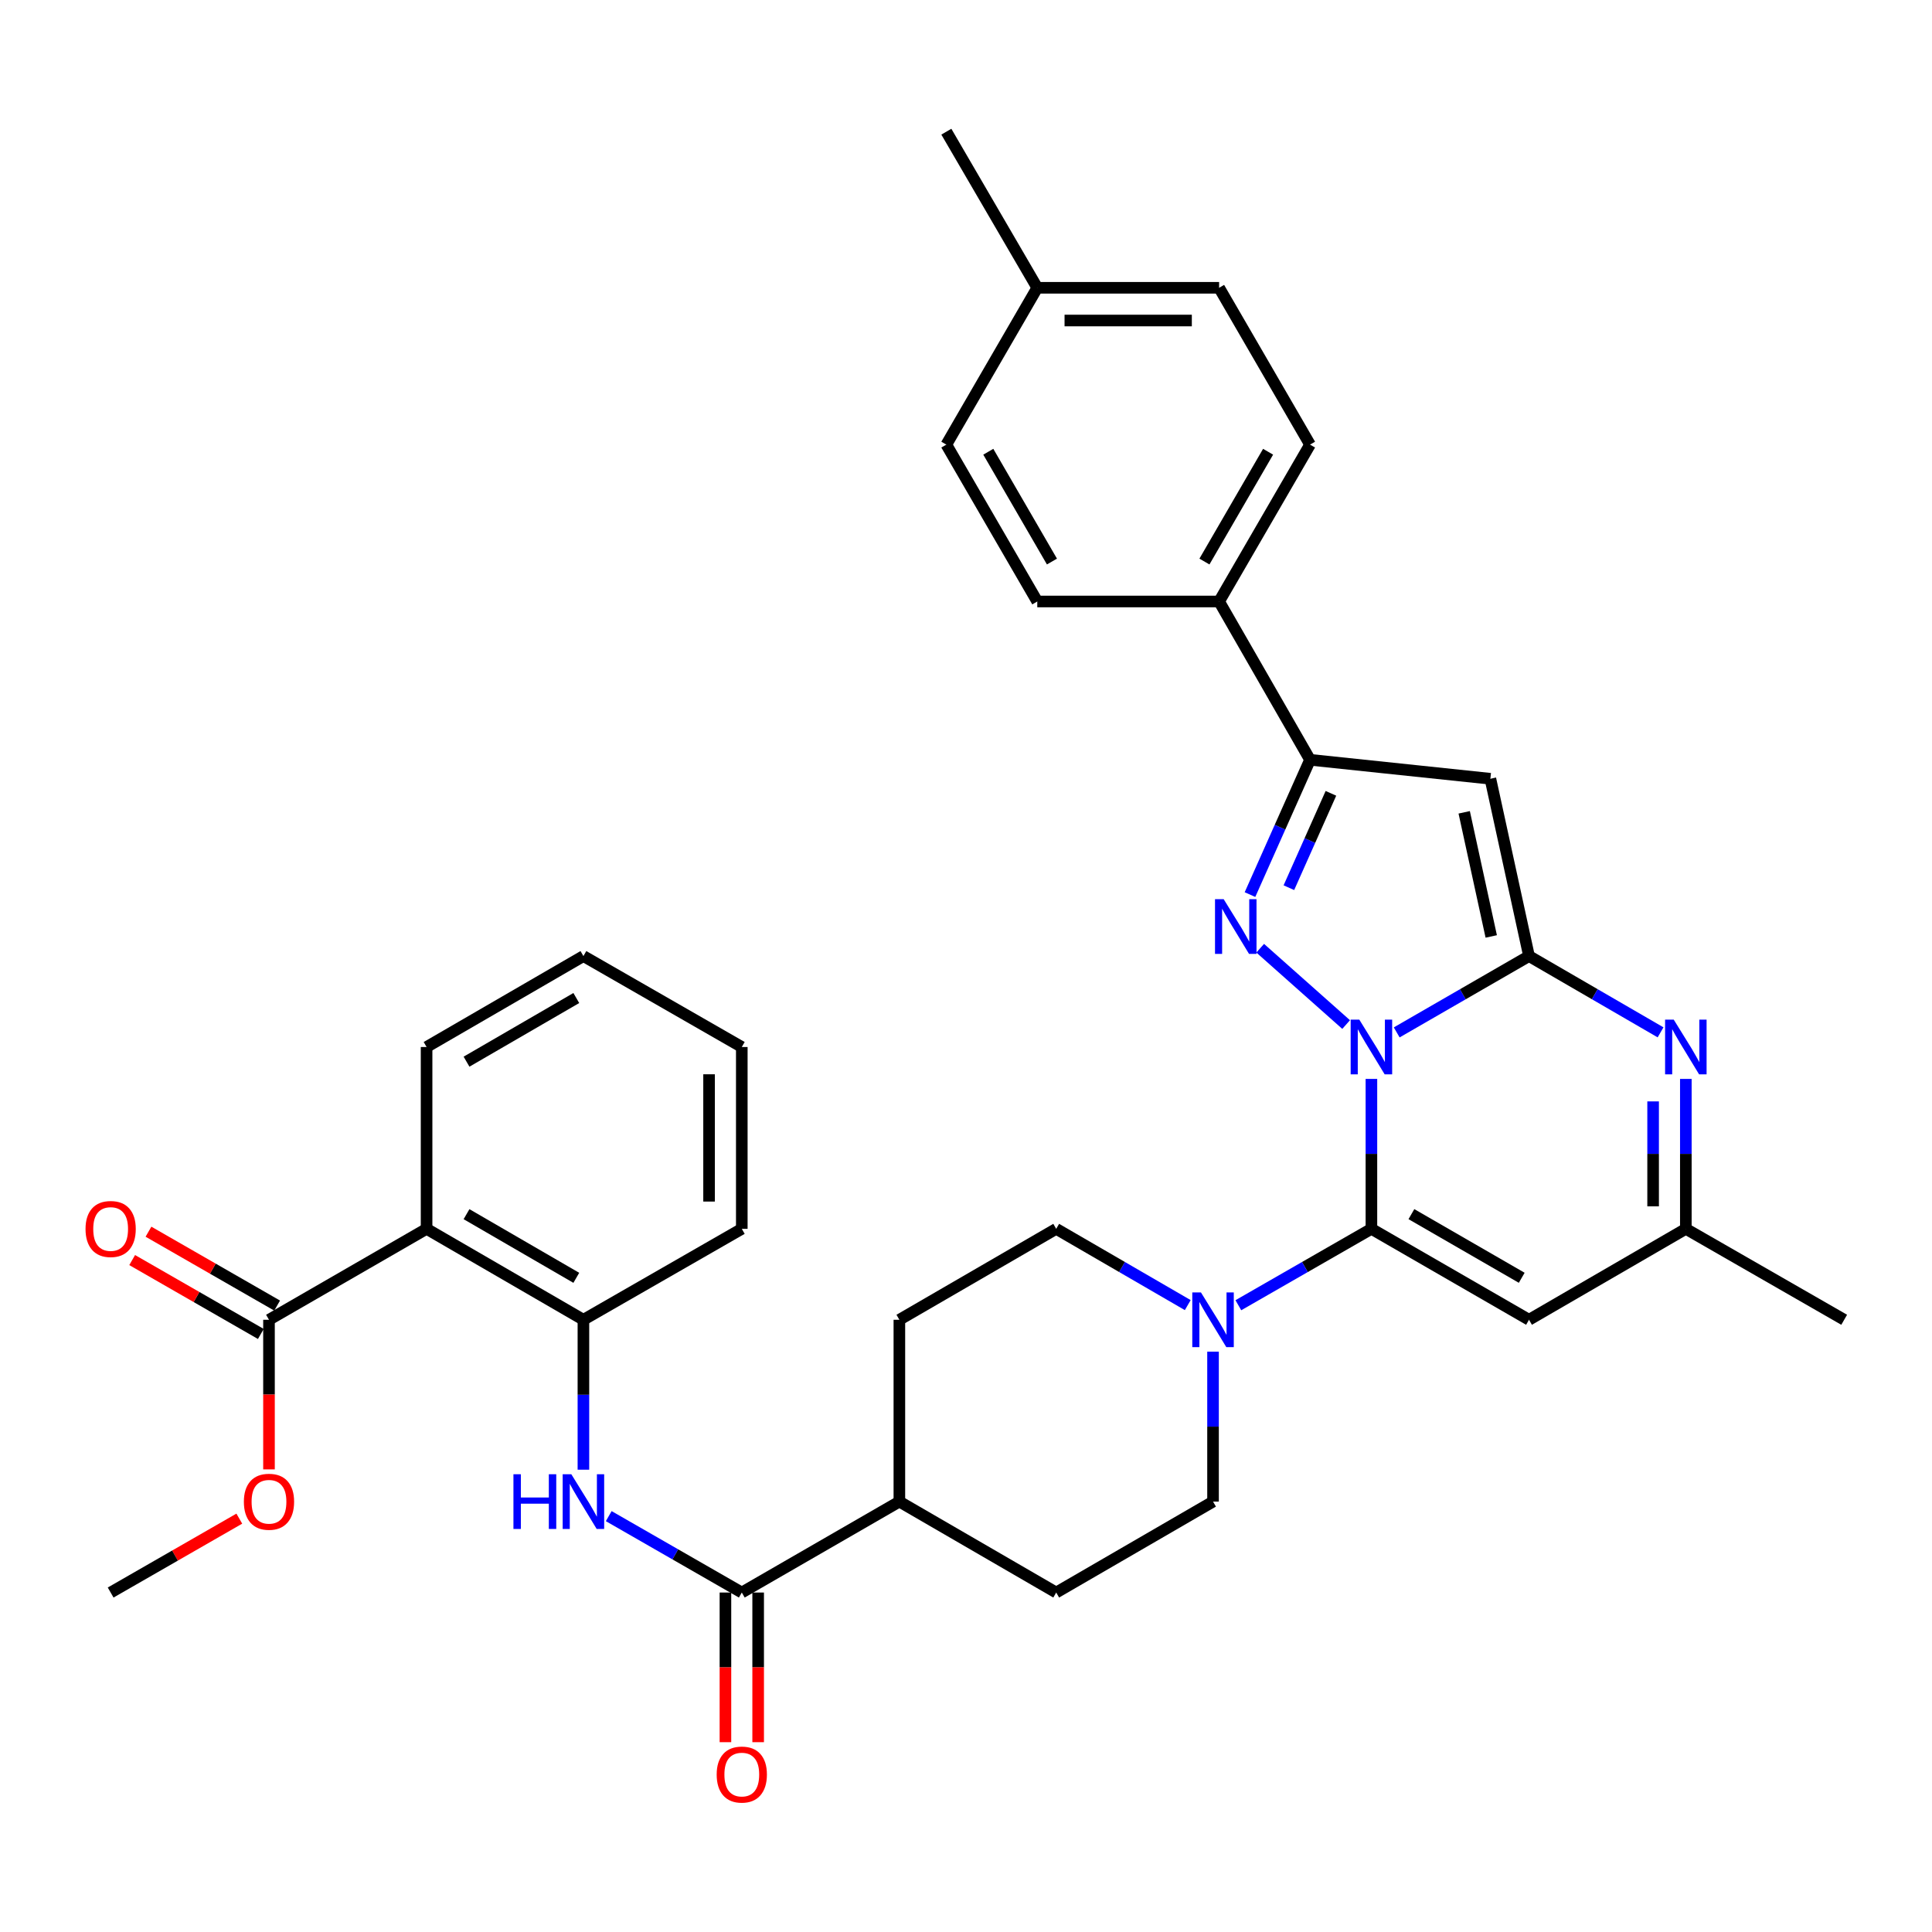 <?xml version='1.0' encoding='iso-8859-1'?>
<svg version='1.1' baseProfile='full'
              xmlns='http://www.w3.org/2000/svg'
                      xmlns:rdkit='http://www.rdkit.org/xml'
                      xmlns:xlink='http://www.w3.org/1999/xlink'
                  xml:space='preserve'
width='1000px' height='1000px' viewBox='0 0 1000 1000'>
<!-- END OF HEADER -->
<rect style='opacity:1.0;fill:#FFFFFF;stroke:none' width='1000' height='1000' x='0' y='0'> </rect>
<path class='bond-0' d='M 722.935,534.374 L 757.174,514.619' style='fill:none;fill-rule:evenodd;stroke:#0000FF;stroke-width:6px;stroke-linecap:butt;stroke-linejoin:miter;stroke-opacity:1' />
<path class='bond-0' d='M 757.174,514.619 L 791.412,494.863' style='fill:none;fill-rule:evenodd;stroke:#000000;stroke-width:6px;stroke-linecap:butt;stroke-linejoin:miter;stroke-opacity:1' />
<path class='bond-1' d='M 709.841,558.443 L 709.841,597.243' style='fill:none;fill-rule:evenodd;stroke:#0000FF;stroke-width:6px;stroke-linecap:butt;stroke-linejoin:miter;stroke-opacity:1' />
<path class='bond-1' d='M 709.841,597.243 L 709.841,636.044' style='fill:none;fill-rule:evenodd;stroke:#000000;stroke-width:6px;stroke-linecap:butt;stroke-linejoin:miter;stroke-opacity:1' />
<path class='bond-2' d='M 696.753,530.305 L 652.277,490.8' style='fill:none;fill-rule:evenodd;stroke:#0000FF;stroke-width:6px;stroke-linecap:butt;stroke-linejoin:miter;stroke-opacity:1' />
<path class='bond-3' d='M 791.412,494.863 L 771.417,403.083' style='fill:none;fill-rule:evenodd;stroke:#000000;stroke-width:6px;stroke-linecap:butt;stroke-linejoin:miter;stroke-opacity:1' />
<path class='bond-3' d='M 771.864,484.702 L 757.867,420.455' style='fill:none;fill-rule:evenodd;stroke:#000000;stroke-width:6px;stroke-linecap:butt;stroke-linejoin:miter;stroke-opacity:1' />
<path class='bond-4' d='M 791.412,494.863 L 825.457,514.603' style='fill:none;fill-rule:evenodd;stroke:#000000;stroke-width:6px;stroke-linecap:butt;stroke-linejoin:miter;stroke-opacity:1' />
<path class='bond-4' d='M 825.457,514.603 L 859.503,534.343' style='fill:none;fill-rule:evenodd;stroke:#0000FF;stroke-width:6px;stroke-linecap:butt;stroke-linejoin:miter;stroke-opacity:1' />
<path class='bond-6' d='M 709.841,636.044 L 791.412,683.111' style='fill:none;fill-rule:evenodd;stroke:#000000;stroke-width:6px;stroke-linecap:butt;stroke-linejoin:miter;stroke-opacity:1' />
<path class='bond-6' d='M 730.541,628.434 L 787.641,661.38' style='fill:none;fill-rule:evenodd;stroke:#000000;stroke-width:6px;stroke-linecap:butt;stroke-linejoin:miter;stroke-opacity:1' />
<path class='bond-7' d='M 709.841,636.044 L 675.405,655.816' style='fill:none;fill-rule:evenodd;stroke:#000000;stroke-width:6px;stroke-linecap:butt;stroke-linejoin:miter;stroke-opacity:1' />
<path class='bond-7' d='M 675.405,655.816 L 640.968,675.587' style='fill:none;fill-rule:evenodd;stroke:#0000FF;stroke-width:6px;stroke-linecap:butt;stroke-linejoin:miter;stroke-opacity:1' />
<path class='bond-5' d='M 646.988,463.042 L 662.531,428.155' style='fill:none;fill-rule:evenodd;stroke:#0000FF;stroke-width:6px;stroke-linecap:butt;stroke-linejoin:miter;stroke-opacity:1' />
<path class='bond-5' d='M 662.531,428.155 L 678.074,393.269' style='fill:none;fill-rule:evenodd;stroke:#000000;stroke-width:6px;stroke-linecap:butt;stroke-linejoin:miter;stroke-opacity:1' />
<path class='bond-5' d='M 667.122,459.469 L 678.002,435.048' style='fill:none;fill-rule:evenodd;stroke:#0000FF;stroke-width:6px;stroke-linecap:butt;stroke-linejoin:miter;stroke-opacity:1' />
<path class='bond-5' d='M 678.002,435.048 L 688.883,410.628' style='fill:none;fill-rule:evenodd;stroke:#000000;stroke-width:6px;stroke-linecap:butt;stroke-linejoin:miter;stroke-opacity:1' />
<path class='bond-35' d='M 771.417,403.083 L 678.074,393.269' style='fill:none;fill-rule:evenodd;stroke:#000000;stroke-width:6px;stroke-linecap:butt;stroke-linejoin:miter;stroke-opacity:1' />
<path class='bond-36' d='M 872.588,558.443 L 872.588,597.243' style='fill:none;fill-rule:evenodd;stroke:#0000FF;stroke-width:6px;stroke-linecap:butt;stroke-linejoin:miter;stroke-opacity:1' />
<path class='bond-36' d='M 872.588,597.243 L 872.588,636.044' style='fill:none;fill-rule:evenodd;stroke:#000000;stroke-width:6px;stroke-linecap:butt;stroke-linejoin:miter;stroke-opacity:1' />
<path class='bond-36' d='M 855.651,570.083 L 855.651,597.243' style='fill:none;fill-rule:evenodd;stroke:#0000FF;stroke-width:6px;stroke-linecap:butt;stroke-linejoin:miter;stroke-opacity:1' />
<path class='bond-36' d='M 855.651,597.243 L 855.651,624.404' style='fill:none;fill-rule:evenodd;stroke:#000000;stroke-width:6px;stroke-linecap:butt;stroke-linejoin:miter;stroke-opacity:1' />
<path class='bond-14' d='M 678.074,393.269 L 631.008,311.33' style='fill:none;fill-rule:evenodd;stroke:#000000;stroke-width:6px;stroke-linecap:butt;stroke-linejoin:miter;stroke-opacity:1' />
<path class='bond-12' d='M 791.412,683.111 L 872.588,636.044' style='fill:none;fill-rule:evenodd;stroke:#000000;stroke-width:6px;stroke-linecap:butt;stroke-linejoin:miter;stroke-opacity:1' />
<path class='bond-16' d='M 614.779,675.523 L 580.734,655.784' style='fill:none;fill-rule:evenodd;stroke:#0000FF;stroke-width:6px;stroke-linecap:butt;stroke-linejoin:miter;stroke-opacity:1' />
<path class='bond-16' d='M 580.734,655.784 L 546.689,636.044' style='fill:none;fill-rule:evenodd;stroke:#000000;stroke-width:6px;stroke-linecap:butt;stroke-linejoin:miter;stroke-opacity:1' />
<path class='bond-17' d='M 627.865,699.623 L 627.865,738.424' style='fill:none;fill-rule:evenodd;stroke:#0000FF;stroke-width:6px;stroke-linecap:butt;stroke-linejoin:miter;stroke-opacity:1' />
<path class='bond-17' d='M 627.865,738.424 L 627.865,777.225' style='fill:none;fill-rule:evenodd;stroke:#000000;stroke-width:6px;stroke-linecap:butt;stroke-linejoin:miter;stroke-opacity:1' />
<path class='bond-8' d='M 220.799,636.044 L 301.975,683.111' style='fill:none;fill-rule:evenodd;stroke:#000000;stroke-width:6px;stroke-linecap:butt;stroke-linejoin:miter;stroke-opacity:1' />
<path class='bond-8' d='M 241.471,628.452 L 298.294,661.398' style='fill:none;fill-rule:evenodd;stroke:#000000;stroke-width:6px;stroke-linecap:butt;stroke-linejoin:miter;stroke-opacity:1' />
<path class='bond-13' d='M 220.799,636.044 L 139.228,683.111' style='fill:none;fill-rule:evenodd;stroke:#000000;stroke-width:6px;stroke-linecap:butt;stroke-linejoin:miter;stroke-opacity:1' />
<path class='bond-28' d='M 220.799,636.044 L 220.799,541.93' style='fill:none;fill-rule:evenodd;stroke:#000000;stroke-width:6px;stroke-linecap:butt;stroke-linejoin:miter;stroke-opacity:1' />
<path class='bond-9' d='M 383.951,824.291 L 465.513,777.225' style='fill:none;fill-rule:evenodd;stroke:#000000;stroke-width:6px;stroke-linecap:butt;stroke-linejoin:miter;stroke-opacity:1' />
<path class='bond-10' d='M 383.951,824.291 L 349.515,804.52' style='fill:none;fill-rule:evenodd;stroke:#000000;stroke-width:6px;stroke-linecap:butt;stroke-linejoin:miter;stroke-opacity:1' />
<path class='bond-10' d='M 349.515,804.52 L 315.078,784.748' style='fill:none;fill-rule:evenodd;stroke:#0000FF;stroke-width:6px;stroke-linecap:butt;stroke-linejoin:miter;stroke-opacity:1' />
<path class='bond-18' d='M 375.483,824.291 L 375.483,863.021' style='fill:none;fill-rule:evenodd;stroke:#000000;stroke-width:6px;stroke-linecap:butt;stroke-linejoin:miter;stroke-opacity:1' />
<path class='bond-18' d='M 375.483,863.021 L 375.483,901.751' style='fill:none;fill-rule:evenodd;stroke:#FF0000;stroke-width:6px;stroke-linecap:butt;stroke-linejoin:miter;stroke-opacity:1' />
<path class='bond-18' d='M 392.42,824.291 L 392.42,863.021' style='fill:none;fill-rule:evenodd;stroke:#000000;stroke-width:6px;stroke-linecap:butt;stroke-linejoin:miter;stroke-opacity:1' />
<path class='bond-18' d='M 392.42,863.021 L 392.42,901.751' style='fill:none;fill-rule:evenodd;stroke:#FF0000;stroke-width:6px;stroke-linecap:butt;stroke-linejoin:miter;stroke-opacity:1' />
<path class='bond-11' d='M 301.975,760.712 L 301.975,721.911' style='fill:none;fill-rule:evenodd;stroke:#0000FF;stroke-width:6px;stroke-linecap:butt;stroke-linejoin:miter;stroke-opacity:1' />
<path class='bond-11' d='M 301.975,721.911 L 301.975,683.111' style='fill:none;fill-rule:evenodd;stroke:#000000;stroke-width:6px;stroke-linecap:butt;stroke-linejoin:miter;stroke-opacity:1' />
<path class='bond-29' d='M 301.975,683.111 L 383.951,636.044' style='fill:none;fill-rule:evenodd;stroke:#000000;stroke-width:6px;stroke-linecap:butt;stroke-linejoin:miter;stroke-opacity:1' />
<path class='bond-30' d='M 872.588,636.044 L 954.545,683.111' style='fill:none;fill-rule:evenodd;stroke:#000000;stroke-width:6px;stroke-linecap:butt;stroke-linejoin:miter;stroke-opacity:1' />
<path class='bond-19' d='M 143.445,675.767 L 110.148,656.645' style='fill:none;fill-rule:evenodd;stroke:#000000;stroke-width:6px;stroke-linecap:butt;stroke-linejoin:miter;stroke-opacity:1' />
<path class='bond-19' d='M 110.148,656.645 L 76.851,637.523' style='fill:none;fill-rule:evenodd;stroke:#FF0000;stroke-width:6px;stroke-linecap:butt;stroke-linejoin:miter;stroke-opacity:1' />
<path class='bond-19' d='M 135.01,690.454 L 101.713,671.332' style='fill:none;fill-rule:evenodd;stroke:#000000;stroke-width:6px;stroke-linecap:butt;stroke-linejoin:miter;stroke-opacity:1' />
<path class='bond-19' d='M 101.713,671.332 L 68.416,652.21' style='fill:none;fill-rule:evenodd;stroke:#FF0000;stroke-width:6px;stroke-linecap:butt;stroke-linejoin:miter;stroke-opacity:1' />
<path class='bond-24' d='M 139.228,683.111 L 139.228,721.831' style='fill:none;fill-rule:evenodd;stroke:#000000;stroke-width:6px;stroke-linecap:butt;stroke-linejoin:miter;stroke-opacity:1' />
<path class='bond-24' d='M 139.228,721.831 L 139.228,760.552' style='fill:none;fill-rule:evenodd;stroke:#FF0000;stroke-width:6px;stroke-linecap:butt;stroke-linejoin:miter;stroke-opacity:1' />
<path class='bond-22' d='M 631.008,311.33 L 678.074,230.135' style='fill:none;fill-rule:evenodd;stroke:#000000;stroke-width:6px;stroke-linecap:butt;stroke-linejoin:miter;stroke-opacity:1' />
<path class='bond-22' d='M 623.415,290.657 L 656.361,233.821' style='fill:none;fill-rule:evenodd;stroke:#000000;stroke-width:6px;stroke-linecap:butt;stroke-linejoin:miter;stroke-opacity:1' />
<path class='bond-23' d='M 631.008,311.33 L 536.894,311.33' style='fill:none;fill-rule:evenodd;stroke:#000000;stroke-width:6px;stroke-linecap:butt;stroke-linejoin:miter;stroke-opacity:1' />
<path class='bond-15' d='M 465.513,777.225 L 546.689,824.291' style='fill:none;fill-rule:evenodd;stroke:#000000;stroke-width:6px;stroke-linecap:butt;stroke-linejoin:miter;stroke-opacity:1' />
<path class='bond-37' d='M 465.513,777.225 L 465.513,683.111' style='fill:none;fill-rule:evenodd;stroke:#000000;stroke-width:6px;stroke-linecap:butt;stroke-linejoin:miter;stroke-opacity:1' />
<path class='bond-21' d='M 546.689,636.044 L 465.513,683.111' style='fill:none;fill-rule:evenodd;stroke:#000000;stroke-width:6px;stroke-linecap:butt;stroke-linejoin:miter;stroke-opacity:1' />
<path class='bond-20' d='M 627.865,777.225 L 546.689,824.291' style='fill:none;fill-rule:evenodd;stroke:#000000;stroke-width:6px;stroke-linecap:butt;stroke-linejoin:miter;stroke-opacity:1' />
<path class='bond-25' d='M 678.074,230.135 L 631.008,148.959' style='fill:none;fill-rule:evenodd;stroke:#000000;stroke-width:6px;stroke-linecap:butt;stroke-linejoin:miter;stroke-opacity:1' />
<path class='bond-26' d='M 536.894,311.33 L 489.827,230.135' style='fill:none;fill-rule:evenodd;stroke:#000000;stroke-width:6px;stroke-linecap:butt;stroke-linejoin:miter;stroke-opacity:1' />
<path class='bond-26' d='M 544.487,290.657 L 511.54,233.821' style='fill:none;fill-rule:evenodd;stroke:#000000;stroke-width:6px;stroke-linecap:butt;stroke-linejoin:miter;stroke-opacity:1' />
<path class='bond-32' d='M 123.865,786.047 L 90.568,805.169' style='fill:none;fill-rule:evenodd;stroke:#FF0000;stroke-width:6px;stroke-linecap:butt;stroke-linejoin:miter;stroke-opacity:1' />
<path class='bond-32' d='M 90.568,805.169 L 57.271,824.291' style='fill:none;fill-rule:evenodd;stroke:#000000;stroke-width:6px;stroke-linecap:butt;stroke-linejoin:miter;stroke-opacity:1' />
<path class='bond-38' d='M 631.008,148.959 L 536.894,148.959' style='fill:none;fill-rule:evenodd;stroke:#000000;stroke-width:6px;stroke-linecap:butt;stroke-linejoin:miter;stroke-opacity:1' />
<path class='bond-38' d='M 616.891,165.897 L 551.011,165.897' style='fill:none;fill-rule:evenodd;stroke:#000000;stroke-width:6px;stroke-linecap:butt;stroke-linejoin:miter;stroke-opacity:1' />
<path class='bond-27' d='M 489.827,230.135 L 536.894,148.959' style='fill:none;fill-rule:evenodd;stroke:#000000;stroke-width:6px;stroke-linecap:butt;stroke-linejoin:miter;stroke-opacity:1' />
<path class='bond-31' d='M 536.894,148.959 L 489.827,68.16' style='fill:none;fill-rule:evenodd;stroke:#000000;stroke-width:6px;stroke-linecap:butt;stroke-linejoin:miter;stroke-opacity:1' />
<path class='bond-39' d='M 220.799,541.93 L 301.975,494.863' style='fill:none;fill-rule:evenodd;stroke:#000000;stroke-width:6px;stroke-linecap:butt;stroke-linejoin:miter;stroke-opacity:1' />
<path class='bond-39' d='M 241.471,549.522 L 298.294,516.576' style='fill:none;fill-rule:evenodd;stroke:#000000;stroke-width:6px;stroke-linecap:butt;stroke-linejoin:miter;stroke-opacity:1' />
<path class='bond-34' d='M 383.951,636.044 L 383.951,541.93' style='fill:none;fill-rule:evenodd;stroke:#000000;stroke-width:6px;stroke-linecap:butt;stroke-linejoin:miter;stroke-opacity:1' />
<path class='bond-34' d='M 367.014,621.927 L 367.014,556.047' style='fill:none;fill-rule:evenodd;stroke:#000000;stroke-width:6px;stroke-linecap:butt;stroke-linejoin:miter;stroke-opacity:1' />
<path class='bond-33' d='M 301.975,494.863 L 383.951,541.93' style='fill:none;fill-rule:evenodd;stroke:#000000;stroke-width:6px;stroke-linecap:butt;stroke-linejoin:miter;stroke-opacity:1' />
<path  class='atom-0' d='M 703.581 527.77
L 712.861 542.77
Q 713.781 544.25, 715.261 546.93
Q 716.741 549.61, 716.821 549.77
L 716.821 527.77
L 720.581 527.77
L 720.581 556.09
L 716.701 556.09
L 706.741 539.69
Q 705.581 537.77, 704.341 535.57
Q 703.141 533.37, 702.781 532.69
L 702.781 556.09
L 699.101 556.09
L 699.101 527.77
L 703.581 527.77
' fill='#0000FF'/>
<path  class='atom-3' d='M 633.367 465.404
L 642.647 480.404
Q 643.567 481.884, 645.047 484.564
Q 646.527 487.244, 646.607 487.404
L 646.607 465.404
L 650.367 465.404
L 650.367 493.724
L 646.487 493.724
L 636.527 477.324
Q 635.367 475.404, 634.127 473.204
Q 632.927 471.004, 632.567 470.324
L 632.567 493.724
L 628.887 493.724
L 628.887 465.404
L 633.367 465.404
' fill='#0000FF'/>
<path  class='atom-5' d='M 866.328 527.77
L 875.608 542.77
Q 876.528 544.25, 878.008 546.93
Q 879.488 549.61, 879.568 549.77
L 879.568 527.77
L 883.328 527.77
L 883.328 556.09
L 879.448 556.09
L 869.488 539.69
Q 868.328 537.77, 867.088 535.57
Q 865.888 533.37, 865.528 532.69
L 865.528 556.09
L 861.848 556.09
L 861.848 527.77
L 866.328 527.77
' fill='#0000FF'/>
<path  class='atom-8' d='M 621.605 668.951
L 630.885 683.951
Q 631.805 685.431, 633.285 688.111
Q 634.765 690.791, 634.845 690.951
L 634.845 668.951
L 638.605 668.951
L 638.605 697.271
L 634.725 697.271
L 624.765 680.871
Q 623.605 678.951, 622.365 676.751
Q 621.165 674.551, 620.805 673.871
L 620.805 697.271
L 617.125 697.271
L 617.125 668.951
L 621.605 668.951
' fill='#0000FF'/>
<path  class='atom-11' d='M 265.755 763.065
L 269.595 763.065
L 269.595 775.105
L 284.075 775.105
L 284.075 763.065
L 287.915 763.065
L 287.915 791.385
L 284.075 791.385
L 284.075 778.305
L 269.595 778.305
L 269.595 791.385
L 265.755 791.385
L 265.755 763.065
' fill='#0000FF'/>
<path  class='atom-11' d='M 295.715 763.065
L 304.995 778.065
Q 305.915 779.545, 307.395 782.225
Q 308.875 784.905, 308.955 785.065
L 308.955 763.065
L 312.715 763.065
L 312.715 791.385
L 308.835 791.385
L 298.875 774.985
Q 297.715 773.065, 296.475 770.865
Q 295.275 768.665, 294.915 767.985
L 294.915 791.385
L 291.235 791.385
L 291.235 763.065
L 295.715 763.065
' fill='#0000FF'/>
<path  class='atom-19' d='M 370.951 918.504
Q 370.951 911.704, 374.311 907.904
Q 377.671 904.104, 383.951 904.104
Q 390.231 904.104, 393.591 907.904
Q 396.951 911.704, 396.951 918.504
Q 396.951 925.384, 393.551 929.304
Q 390.151 933.184, 383.951 933.184
Q 377.711 933.184, 374.311 929.304
Q 370.951 925.424, 370.951 918.504
M 383.951 929.984
Q 388.271 929.984, 390.591 927.104
Q 392.951 924.184, 392.951 918.504
Q 392.951 912.944, 390.591 910.144
Q 388.271 907.304, 383.951 907.304
Q 379.631 907.304, 377.271 910.104
Q 374.951 912.904, 374.951 918.504
Q 374.951 924.224, 377.271 927.104
Q 379.631 929.984, 383.951 929.984
' fill='#FF0000'/>
<path  class='atom-20' d='M 44.271 636.124
Q 44.271 629.324, 47.631 625.524
Q 50.991 621.724, 57.271 621.724
Q 63.551 621.724, 66.911 625.524
Q 70.271 629.324, 70.271 636.124
Q 70.271 643.004, 66.871 646.924
Q 63.471 650.804, 57.271 650.804
Q 51.031 650.804, 47.631 646.924
Q 44.271 643.044, 44.271 636.124
M 57.271 647.604
Q 61.591 647.604, 63.911 644.724
Q 66.271 641.804, 66.271 636.124
Q 66.271 630.564, 63.911 627.764
Q 61.591 624.924, 57.271 624.924
Q 52.951 624.924, 50.591 627.724
Q 48.271 630.524, 48.271 636.124
Q 48.271 641.844, 50.591 644.724
Q 52.951 647.604, 57.271 647.604
' fill='#FF0000'/>
<path  class='atom-25' d='M 126.228 777.305
Q 126.228 770.505, 129.588 766.705
Q 132.948 762.905, 139.228 762.905
Q 145.508 762.905, 148.868 766.705
Q 152.228 770.505, 152.228 777.305
Q 152.228 784.185, 148.828 788.105
Q 145.428 791.985, 139.228 791.985
Q 132.988 791.985, 129.588 788.105
Q 126.228 784.225, 126.228 777.305
M 139.228 788.785
Q 143.548 788.785, 145.868 785.905
Q 148.228 782.985, 148.228 777.305
Q 148.228 771.745, 145.868 768.945
Q 143.548 766.105, 139.228 766.105
Q 134.908 766.105, 132.548 768.905
Q 130.228 771.705, 130.228 777.305
Q 130.228 783.025, 132.548 785.905
Q 134.908 788.785, 139.228 788.785
' fill='#FF0000'/>
</svg>
